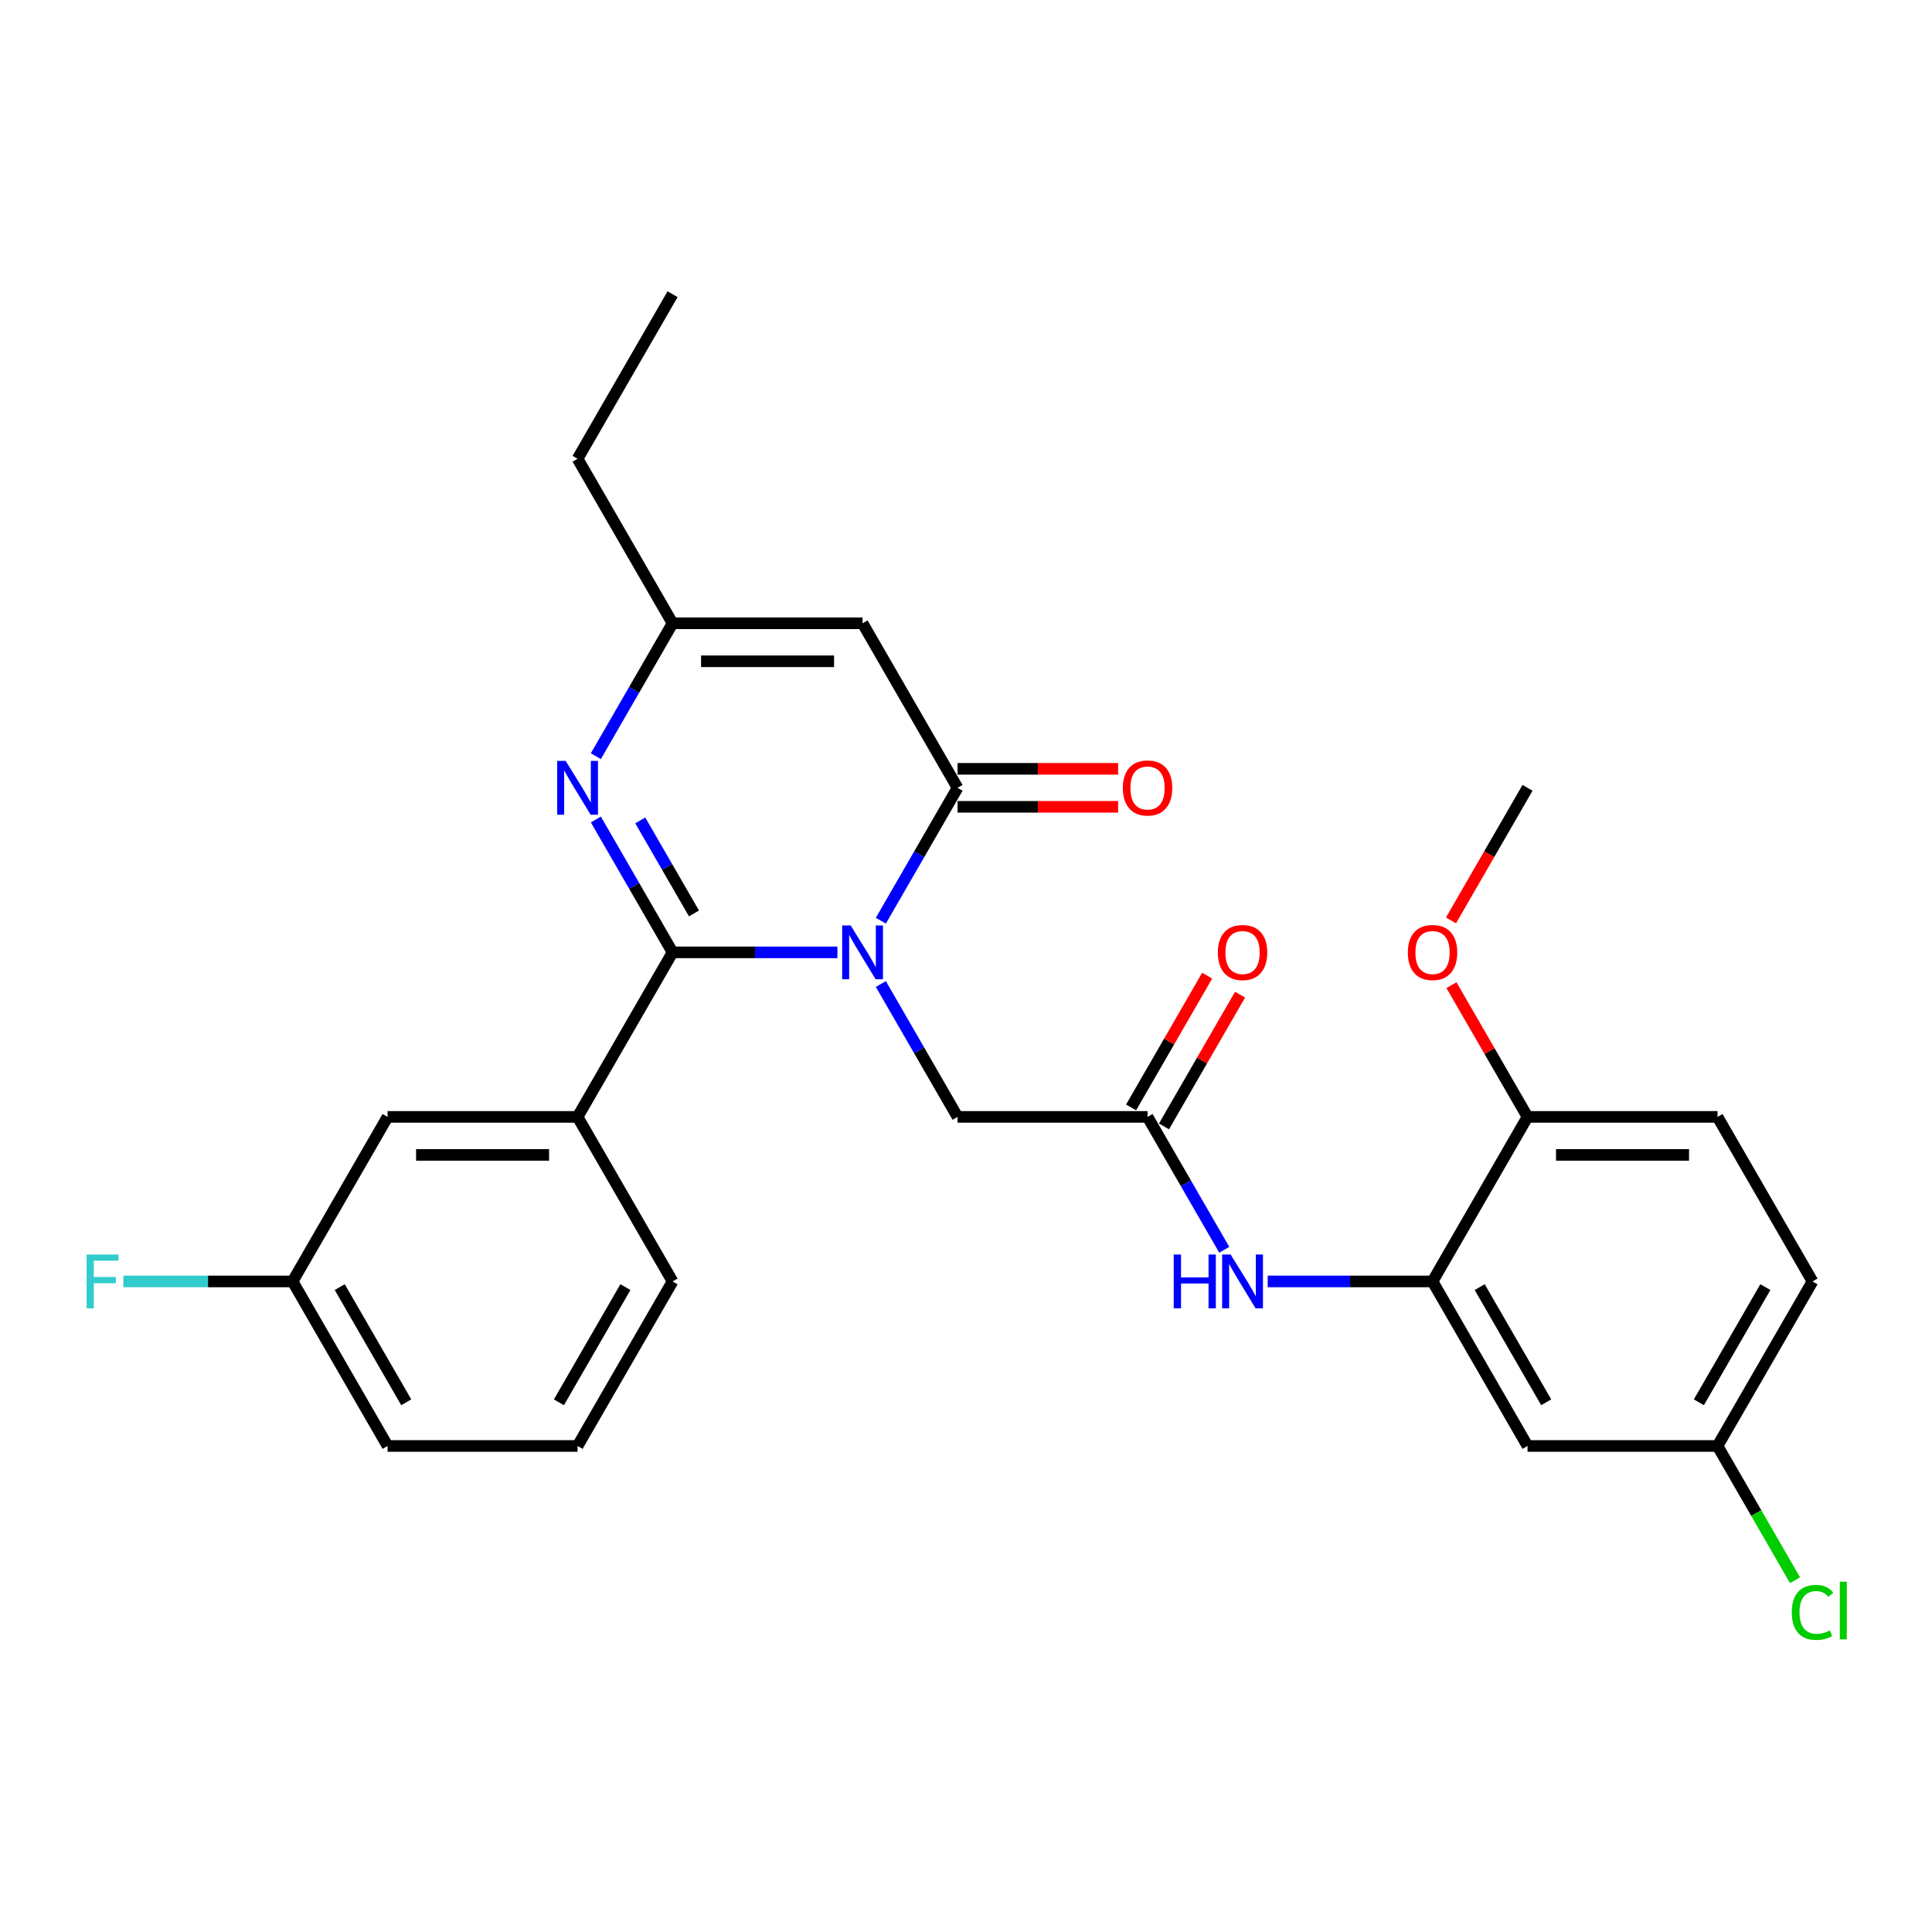 <?xml version='1.0' encoding='iso-8859-1'?>
<svg version='1.1' baseProfile='full'
              xmlns='http://www.w3.org/2000/svg'
                      xmlns:rdkit='http://www.rdkit.org/xml'
                      xmlns:xlink='http://www.w3.org/1999/xlink'
                  xml:space='preserve'
width='1000px' height='1000px' viewBox='0 0 1000 1000'>
<!-- END OF HEADER -->
<rect style='opacity:1.0;fill:#FFFFFF;stroke:none' width='1000' height='1000' x='0' y='0'> </rect>
<path class='bond-0' d='M 433.441,492.941 L 390.781,492.941' style='fill:none;fill-rule:evenodd;stroke:#0000FF;stroke-width:6px;stroke-linecap:butt;stroke-linejoin:miter;stroke-opacity:1' />
<path class='bond-0' d='M 390.781,492.941 L 348.121,492.941' style='fill:none;fill-rule:evenodd;stroke:#000000;stroke-width:6px;stroke-linecap:butt;stroke-linejoin:miter;stroke-opacity:1' />
<path class='bond-1' d='M 455.92,476.558 L 475.775,442.167' style='fill:none;fill-rule:evenodd;stroke:#0000FF;stroke-width:6px;stroke-linecap:butt;stroke-linejoin:miter;stroke-opacity:1' />
<path class='bond-1' d='M 475.775,442.167 L 495.63,407.777' style='fill:none;fill-rule:evenodd;stroke:#000000;stroke-width:6px;stroke-linecap:butt;stroke-linejoin:miter;stroke-opacity:1' />
<path class='bond-9' d='M 455.92,509.324 L 475.775,543.715' style='fill:none;fill-rule:evenodd;stroke:#0000FF;stroke-width:6px;stroke-linecap:butt;stroke-linejoin:miter;stroke-opacity:1' />
<path class='bond-9' d='M 475.775,543.715 L 495.63,578.105' style='fill:none;fill-rule:evenodd;stroke:#000000;stroke-width:6px;stroke-linecap:butt;stroke-linejoin:miter;stroke-opacity:1' />
<path class='bond-2' d='M 348.121,492.941 L 328.266,458.551' style='fill:none;fill-rule:evenodd;stroke:#000000;stroke-width:6px;stroke-linecap:butt;stroke-linejoin:miter;stroke-opacity:1' />
<path class='bond-2' d='M 328.266,458.551 L 308.411,424.16' style='fill:none;fill-rule:evenodd;stroke:#0000FF;stroke-width:6px;stroke-linecap:butt;stroke-linejoin:miter;stroke-opacity:1' />
<path class='bond-2' d='M 359.198,472.79 L 345.299,448.717' style='fill:none;fill-rule:evenodd;stroke:#000000;stroke-width:6px;stroke-linecap:butt;stroke-linejoin:miter;stroke-opacity:1' />
<path class='bond-2' d='M 345.299,448.717 L 331.4,424.643' style='fill:none;fill-rule:evenodd;stroke:#0000FF;stroke-width:6px;stroke-linecap:butt;stroke-linejoin:miter;stroke-opacity:1' />
<path class='bond-5' d='M 348.121,492.941 L 298.952,578.105' style='fill:none;fill-rule:evenodd;stroke:#000000;stroke-width:6px;stroke-linecap:butt;stroke-linejoin:miter;stroke-opacity:1' />
<path class='bond-3' d='M 495.63,407.777 L 446.461,322.613' style='fill:none;fill-rule:evenodd;stroke:#000000;stroke-width:6px;stroke-linecap:butt;stroke-linejoin:miter;stroke-opacity:1' />
<path class='bond-11' d='M 495.63,417.611 L 537.179,417.611' style='fill:none;fill-rule:evenodd;stroke:#000000;stroke-width:6px;stroke-linecap:butt;stroke-linejoin:miter;stroke-opacity:1' />
<path class='bond-11' d='M 537.179,417.611 L 578.727,417.611' style='fill:none;fill-rule:evenodd;stroke:#FF0000;stroke-width:6px;stroke-linecap:butt;stroke-linejoin:miter;stroke-opacity:1' />
<path class='bond-11' d='M 495.63,397.943 L 537.179,397.943' style='fill:none;fill-rule:evenodd;stroke:#000000;stroke-width:6px;stroke-linecap:butt;stroke-linejoin:miter;stroke-opacity:1' />
<path class='bond-11' d='M 537.179,397.943 L 578.727,397.943' style='fill:none;fill-rule:evenodd;stroke:#FF0000;stroke-width:6px;stroke-linecap:butt;stroke-linejoin:miter;stroke-opacity:1' />
<path class='bond-28' d='M 308.411,391.394 L 328.266,357.003' style='fill:none;fill-rule:evenodd;stroke:#0000FF;stroke-width:6px;stroke-linecap:butt;stroke-linejoin:miter;stroke-opacity:1' />
<path class='bond-28' d='M 328.266,357.003 L 348.121,322.613' style='fill:none;fill-rule:evenodd;stroke:#000000;stroke-width:6px;stroke-linecap:butt;stroke-linejoin:miter;stroke-opacity:1' />
<path class='bond-4' d='M 446.461,322.613 L 348.121,322.613' style='fill:none;fill-rule:evenodd;stroke:#000000;stroke-width:6px;stroke-linecap:butt;stroke-linejoin:miter;stroke-opacity:1' />
<path class='bond-4' d='M 431.71,342.281 L 362.872,342.281' style='fill:none;fill-rule:evenodd;stroke:#000000;stroke-width:6px;stroke-linecap:butt;stroke-linejoin:miter;stroke-opacity:1' />
<path class='bond-23' d='M 348.121,322.613 L 298.952,237.448' style='fill:none;fill-rule:evenodd;stroke:#000000;stroke-width:6px;stroke-linecap:butt;stroke-linejoin:miter;stroke-opacity:1' />
<path class='bond-13' d='M 298.952,578.105 L 200.613,578.105' style='fill:none;fill-rule:evenodd;stroke:#000000;stroke-width:6px;stroke-linecap:butt;stroke-linejoin:miter;stroke-opacity:1' />
<path class='bond-13' d='M 284.201,597.773 L 215.364,597.773' style='fill:none;fill-rule:evenodd;stroke:#000000;stroke-width:6px;stroke-linecap:butt;stroke-linejoin:miter;stroke-opacity:1' />
<path class='bond-22' d='M 298.952,578.105 L 348.121,663.27' style='fill:none;fill-rule:evenodd;stroke:#000000;stroke-width:6px;stroke-linecap:butt;stroke-linejoin:miter;stroke-opacity:1' />
<path class='bond-6' d='M 741.478,663.27 L 698.819,663.27' style='fill:none;fill-rule:evenodd;stroke:#000000;stroke-width:6px;stroke-linecap:butt;stroke-linejoin:miter;stroke-opacity:1' />
<path class='bond-6' d='M 698.819,663.27 L 656.159,663.27' style='fill:none;fill-rule:evenodd;stroke:#0000FF;stroke-width:6px;stroke-linecap:butt;stroke-linejoin:miter;stroke-opacity:1' />
<path class='bond-10' d='M 741.478,663.27 L 790.648,748.434' style='fill:none;fill-rule:evenodd;stroke:#000000;stroke-width:6px;stroke-linecap:butt;stroke-linejoin:miter;stroke-opacity:1' />
<path class='bond-10' d='M 765.887,666.21 L 800.305,725.825' style='fill:none;fill-rule:evenodd;stroke:#000000;stroke-width:6px;stroke-linecap:butt;stroke-linejoin:miter;stroke-opacity:1' />
<path class='bond-12' d='M 741.478,663.27 L 790.648,578.105' style='fill:none;fill-rule:evenodd;stroke:#000000;stroke-width:6px;stroke-linecap:butt;stroke-linejoin:miter;stroke-opacity:1' />
<path class='bond-7' d='M 593.969,578.105 L 495.63,578.105' style='fill:none;fill-rule:evenodd;stroke:#000000;stroke-width:6px;stroke-linecap:butt;stroke-linejoin:miter;stroke-opacity:1' />
<path class='bond-8' d='M 593.969,578.105 L 613.825,612.496' style='fill:none;fill-rule:evenodd;stroke:#000000;stroke-width:6px;stroke-linecap:butt;stroke-linejoin:miter;stroke-opacity:1' />
<path class='bond-8' d='M 613.825,612.496 L 633.68,646.886' style='fill:none;fill-rule:evenodd;stroke:#0000FF;stroke-width:6px;stroke-linecap:butt;stroke-linejoin:miter;stroke-opacity:1' />
<path class='bond-14' d='M 602.486,583.022 L 622.171,548.927' style='fill:none;fill-rule:evenodd;stroke:#000000;stroke-width:6px;stroke-linecap:butt;stroke-linejoin:miter;stroke-opacity:1' />
<path class='bond-14' d='M 622.171,548.927 L 641.856,514.831' style='fill:none;fill-rule:evenodd;stroke:#FF0000;stroke-width:6px;stroke-linecap:butt;stroke-linejoin:miter;stroke-opacity:1' />
<path class='bond-14' d='M 585.453,573.188 L 605.138,539.093' style='fill:none;fill-rule:evenodd;stroke:#000000;stroke-width:6px;stroke-linecap:butt;stroke-linejoin:miter;stroke-opacity:1' />
<path class='bond-14' d='M 605.138,539.093 L 624.823,504.998' style='fill:none;fill-rule:evenodd;stroke:#FF0000;stroke-width:6px;stroke-linecap:butt;stroke-linejoin:miter;stroke-opacity:1' />
<path class='bond-16' d='M 790.648,748.434 L 888.987,748.434' style='fill:none;fill-rule:evenodd;stroke:#000000;stroke-width:6px;stroke-linecap:butt;stroke-linejoin:miter;stroke-opacity:1' />
<path class='bond-15' d='M 790.648,578.105 L 888.987,578.105' style='fill:none;fill-rule:evenodd;stroke:#000000;stroke-width:6px;stroke-linecap:butt;stroke-linejoin:miter;stroke-opacity:1' />
<path class='bond-15' d='M 805.399,597.773 L 874.236,597.773' style='fill:none;fill-rule:evenodd;stroke:#000000;stroke-width:6px;stroke-linecap:butt;stroke-linejoin:miter;stroke-opacity:1' />
<path class='bond-21' d='M 790.648,578.105 L 770.963,544.01' style='fill:none;fill-rule:evenodd;stroke:#000000;stroke-width:6px;stroke-linecap:butt;stroke-linejoin:miter;stroke-opacity:1' />
<path class='bond-21' d='M 770.963,544.01 L 751.278,509.915' style='fill:none;fill-rule:evenodd;stroke:#FF0000;stroke-width:6px;stroke-linecap:butt;stroke-linejoin:miter;stroke-opacity:1' />
<path class='bond-17' d='M 200.613,578.105 L 151.443,663.27' style='fill:none;fill-rule:evenodd;stroke:#000000;stroke-width:6px;stroke-linecap:butt;stroke-linejoin:miter;stroke-opacity:1' />
<path class='bond-18' d='M 888.987,578.105 L 938.157,663.27' style='fill:none;fill-rule:evenodd;stroke:#000000;stroke-width:6px;stroke-linecap:butt;stroke-linejoin:miter;stroke-opacity:1' />
<path class='bond-19' d='M 888.987,748.434 L 909.041,783.169' style='fill:none;fill-rule:evenodd;stroke:#000000;stroke-width:6px;stroke-linecap:butt;stroke-linejoin:miter;stroke-opacity:1' />
<path class='bond-19' d='M 909.041,783.169 L 929.095,817.903' style='fill:none;fill-rule:evenodd;stroke:#00CC00;stroke-width:6px;stroke-linecap:butt;stroke-linejoin:miter;stroke-opacity:1' />
<path class='bond-30' d='M 888.987,748.434 L 938.157,663.27' style='fill:none;fill-rule:evenodd;stroke:#000000;stroke-width:6px;stroke-linecap:butt;stroke-linejoin:miter;stroke-opacity:1' />
<path class='bond-30' d='M 879.33,725.825 L 913.748,666.21' style='fill:none;fill-rule:evenodd;stroke:#000000;stroke-width:6px;stroke-linecap:butt;stroke-linejoin:miter;stroke-opacity:1' />
<path class='bond-20' d='M 151.443,663.27 L 107.643,663.27' style='fill:none;fill-rule:evenodd;stroke:#000000;stroke-width:6px;stroke-linecap:butt;stroke-linejoin:miter;stroke-opacity:1' />
<path class='bond-20' d='M 107.643,663.27 L 63.843,663.27' style='fill:none;fill-rule:evenodd;stroke:#33CCCC;stroke-width:6px;stroke-linecap:butt;stroke-linejoin:miter;stroke-opacity:1' />
<path class='bond-29' d='M 151.443,663.27 L 200.613,748.434' style='fill:none;fill-rule:evenodd;stroke:#000000;stroke-width:6px;stroke-linecap:butt;stroke-linejoin:miter;stroke-opacity:1' />
<path class='bond-29' d='M 175.851,666.21 L 210.27,725.825' style='fill:none;fill-rule:evenodd;stroke:#000000;stroke-width:6px;stroke-linecap:butt;stroke-linejoin:miter;stroke-opacity:1' />
<path class='bond-26' d='M 751.028,476.401 L 770.838,442.089' style='fill:none;fill-rule:evenodd;stroke:#FF0000;stroke-width:6px;stroke-linecap:butt;stroke-linejoin:miter;stroke-opacity:1' />
<path class='bond-26' d='M 770.838,442.089 L 790.648,407.777' style='fill:none;fill-rule:evenodd;stroke:#000000;stroke-width:6px;stroke-linecap:butt;stroke-linejoin:miter;stroke-opacity:1' />
<path class='bond-24' d='M 348.121,663.27 L 298.952,748.434' style='fill:none;fill-rule:evenodd;stroke:#000000;stroke-width:6px;stroke-linecap:butt;stroke-linejoin:miter;stroke-opacity:1' />
<path class='bond-24' d='M 323.713,666.21 L 289.294,725.825' style='fill:none;fill-rule:evenodd;stroke:#000000;stroke-width:6px;stroke-linecap:butt;stroke-linejoin:miter;stroke-opacity:1' />
<path class='bond-27' d='M 298.952,237.448 L 348.121,152.284' style='fill:none;fill-rule:evenodd;stroke:#000000;stroke-width:6px;stroke-linecap:butt;stroke-linejoin:miter;stroke-opacity:1' />
<path class='bond-25' d='M 298.952,748.434 L 200.613,748.434' style='fill:none;fill-rule:evenodd;stroke:#000000;stroke-width:6px;stroke-linecap:butt;stroke-linejoin:miter;stroke-opacity:1' />
<path  class='atom-0' d='M 440.305 479.016
L 449.43 493.767
Q 450.335 495.223, 451.791 497.858
Q 453.246 500.494, 453.325 500.651
L 453.325 479.016
L 457.022 479.016
L 457.022 506.866
L 453.207 506.866
L 443.412 490.738
Q 442.271 488.85, 441.052 486.687
Q 439.872 484.523, 439.518 483.855
L 439.518 506.866
L 435.899 506.866
L 435.899 479.016
L 440.305 479.016
' fill='#0000FF'/>
<path  class='atom-3' d='M 292.796 393.852
L 301.922 408.603
Q 302.826 410.058, 304.282 412.694
Q 305.737 415.329, 305.816 415.487
L 305.816 393.852
L 309.513 393.852
L 309.513 421.702
L 305.698 421.702
L 295.903 405.574
Q 294.763 403.686, 293.543 401.523
Q 292.363 399.359, 292.009 398.69
L 292.009 421.702
L 288.39 421.702
L 288.39 393.852
L 292.796 393.852
' fill='#0000FF'/>
<path  class='atom-9' d='M 607.521 649.345
L 611.297 649.345
L 611.297 661.185
L 625.536 661.185
L 625.536 649.345
L 629.313 649.345
L 629.313 677.194
L 625.536 677.194
L 625.536 664.332
L 611.297 664.332
L 611.297 677.194
L 607.521 677.194
L 607.521 649.345
' fill='#0000FF'/>
<path  class='atom-9' d='M 636.983 649.345
L 646.109 664.096
Q 647.014 665.551, 648.469 668.187
Q 649.924 670.822, 650.003 670.979
L 650.003 649.345
L 653.701 649.345
L 653.701 677.194
L 649.885 677.194
L 640.091 661.067
Q 638.95 659.179, 637.73 657.015
Q 636.55 654.852, 636.196 654.183
L 636.196 677.194
L 632.577 677.194
L 632.577 649.345
L 636.983 649.345
' fill='#0000FF'/>
<path  class='atom-12' d='M 581.185 407.856
Q 581.185 401.169, 584.49 397.432
Q 587.794 393.695, 593.969 393.695
Q 600.145 393.695, 603.449 397.432
Q 606.754 401.169, 606.754 407.856
Q 606.754 414.621, 603.41 418.476
Q 600.066 422.292, 593.969 422.292
Q 587.833 422.292, 584.49 418.476
Q 581.185 414.661, 581.185 407.856
M 593.969 419.145
Q 598.218 419.145, 600.499 416.313
Q 602.82 413.441, 602.82 407.856
Q 602.82 402.388, 600.499 399.634
Q 598.218 396.842, 593.969 396.842
Q 589.721 396.842, 587.4 399.595
Q 585.119 402.349, 585.119 407.856
Q 585.119 413.481, 587.4 416.313
Q 589.721 419.145, 593.969 419.145
' fill='#FF0000'/>
<path  class='atom-15' d='M 630.355 493.02
Q 630.355 486.333, 633.659 482.596
Q 636.963 478.859, 643.139 478.859
Q 649.315 478.859, 652.619 482.596
Q 655.923 486.333, 655.923 493.02
Q 655.923 499.786, 652.58 503.64
Q 649.236 507.456, 643.139 507.456
Q 637.003 507.456, 633.659 503.64
Q 630.355 499.825, 630.355 493.02
M 643.139 504.309
Q 647.387 504.309, 649.669 501.477
Q 651.99 498.606, 651.99 493.02
Q 651.99 487.552, 649.669 484.799
Q 647.387 482.006, 643.139 482.006
Q 638.891 482.006, 636.57 484.759
Q 634.289 487.513, 634.289 493.02
Q 634.289 498.645, 636.57 501.477
Q 638.891 504.309, 643.139 504.309
' fill='#FF0000'/>
<path  class='atom-20' d='M 927.418 834.562
Q 927.418 827.639, 930.644 824.02
Q 933.908 820.362, 940.084 820.362
Q 945.827 820.362, 948.895 824.413
L 946.299 826.537
Q 944.057 823.587, 940.084 823.587
Q 935.875 823.587, 933.633 826.419
Q 931.43 829.212, 931.43 834.562
Q 931.43 840.069, 933.712 842.901
Q 936.033 845.733, 940.517 845.733
Q 943.585 845.733, 947.165 843.884
L 948.266 846.835
Q 946.81 847.779, 944.608 848.329
Q 942.405 848.88, 939.966 848.88
Q 933.908 848.88, 930.644 845.183
Q 927.418 841.485, 927.418 834.562
' fill='#00CC00'/>
<path  class='atom-20' d='M 952.278 818.67
L 955.897 818.67
L 955.897 848.526
L 952.278 848.526
L 952.278 818.67
' fill='#00CC00'/>
<path  class='atom-21' d='M 44.824 649.345
L 61.384 649.345
L 61.384 652.531
L 48.561 652.531
L 48.561 660.988
L 59.968 660.988
L 59.968 664.214
L 48.561 664.214
L 48.561 677.194
L 44.824 677.194
L 44.824 649.345
' fill='#33CCCC'/>
<path  class='atom-22' d='M 728.694 493.02
Q 728.694 486.333, 731.998 482.596
Q 735.303 478.859, 741.478 478.859
Q 747.654 478.859, 750.958 482.596
Q 754.262 486.333, 754.262 493.02
Q 754.262 499.786, 750.919 503.64
Q 747.575 507.456, 741.478 507.456
Q 735.342 507.456, 731.998 503.64
Q 728.694 499.825, 728.694 493.02
M 741.478 504.309
Q 745.726 504.309, 748.008 501.477
Q 750.329 498.606, 750.329 493.02
Q 750.329 487.552, 748.008 484.799
Q 745.726 482.006, 741.478 482.006
Q 737.23 482.006, 734.909 484.759
Q 732.628 487.513, 732.628 493.02
Q 732.628 498.645, 734.909 501.477
Q 737.23 504.309, 741.478 504.309
' fill='#FF0000'/>
</svg>

